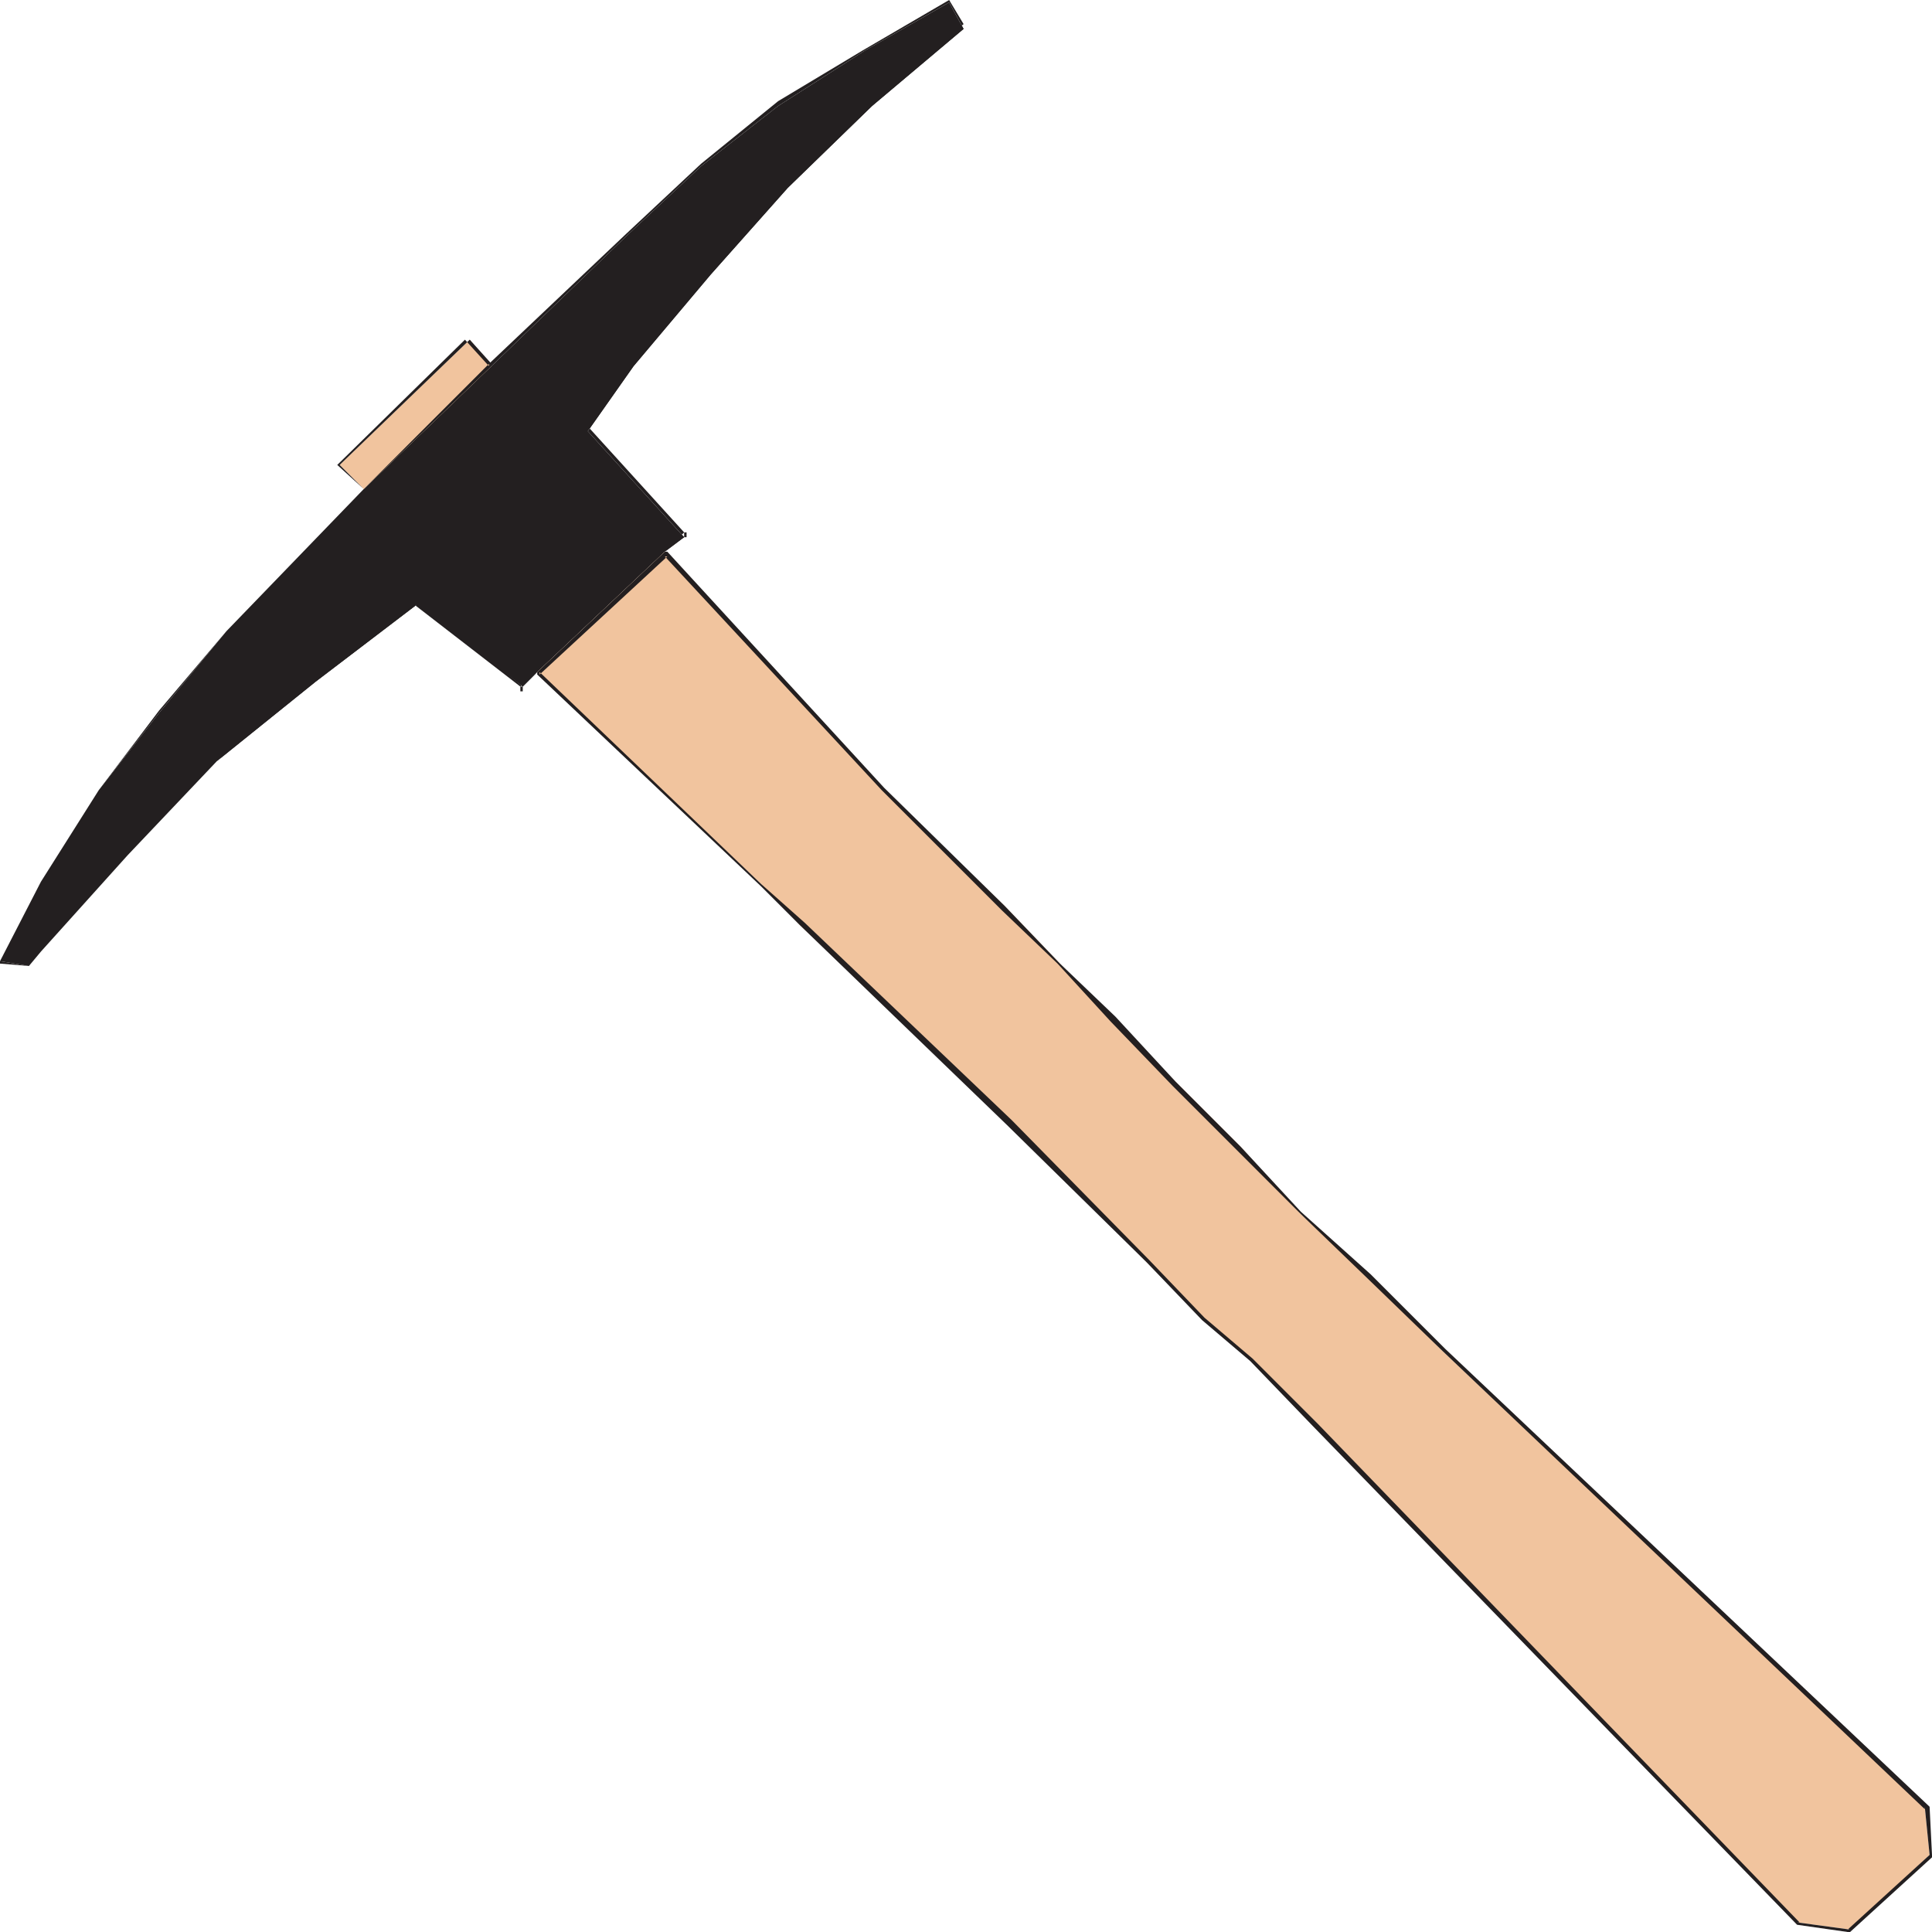 <svg xmlns="http://www.w3.org/2000/svg" width="601.5" height="601.5"><path fill="#231f20" fill-rule="evenodd" d="m129.75 188.25-31.5 24L67.5 237l-27.75 29.25-27 30-3.75 4.5-9-1.5 12.75-24.75 18-28.5 18.75-24 21-25.5 42.75-44.25L153 114l42-40.5 23.25-21.75 24-18.75 27-17.25 26.25-15L300 9l-28.5 24-26.25 25.5-24 27-24 28.5L183 134.25l30 33-6 4.5-39.75 37.5-4.5 4.5-33-25.5"/><path fill="#231f20" fill-rule="evenodd" d="M129.75 186.75H129l-32.25 24L67.5 237l-27.75 29.25-27 30-3.75 4.5-9-1.5 12.75-24.75 18-28.5 18.75-24 21-25.5 42.75-44.25L153 114l42-40.5 23.25-21.75 24-18.75 27-17.25 26.25-15L300 9V7.5l-28.5 24-26.25 26.25-25.5 27-22.5 28.5-14.25 19.5v1.5l30 33v-1.5l-6 6-39.75 37.5-5.25 4.5h.75l-33-27-.75 1.5 33 25.5v1.5h.75v-1.5l4.5-4.5 39.75-37.5 6-4.5h.75v-1.5H213l-30-33v1.5L197.25 114l24-28.5 24-27L271.5 33 300 9V7.5L295.5 0l-27 15.75-26.25 15.75-24 19.5L195 72.75l-42.75 40.5-39 39L70.5 196.5l-21 24.75L30.75 246l-18 28.5L0 299.25v.75l9 .75 3.75-4.5 27-30L67.5 237l30.75-24.75 31.5-24H129l.75-1.5"/><path fill="#f1c49e" fill-rule="evenodd" d="M113.25 152.25 153 114l-6.75-8.25-40.5 39 7.5 7.5"/><path fill="#231f20" fill-rule="evenodd" d="M113.25 152.25v.75-.75L153 114v-.75l-6.75-7.5h-1.5l-39.75 39 8.25 7.5-7.5-7.5 40.5-39h-1.5l7.5 8.25v-.75l-39 39"/><path fill="#f1c49e" fill-rule="evenodd" d="m312.75 282 34.5 36 39 39L405 378l21.75 20.25 22.5 22.5 150 141.75 1.5 15L576 600.75l-16.5-2.25L410.25 444 390 423.75 375 411l-18-18-42-42.75L249 288l-12-12.75-69.75-66 39.75-37.5 67.5 73.5L312.75 282"/><path fill="#231f20" fill-rule="evenodd" d="m312 283.5 17.25 16.5 16.5 18 19.5 20.25L405 378l21 20.25 23.25 22.5 150 142.5v-.75l1.5 15-25.5 23.25h.75l-16.5-2.25h.75l-150-155.25L390 423l-15-12.75-17.25-18-42.75-43.5-64.5-61.5-13.5-12-69-66v.75l39.75-36.75H207L274.5 246l37.5 37.5.75-1.5-37.5-36.75-67.5-73.5H207l-39.75 37.5v.75L237 276l12 12 64.5 62.25L357 393l17.25 18 15 12.75 19.5 20.25L559.5 599.25l15.75 2.25h.75l25.5-23.25v-.75l-.75-15L450 420l-23.25-23.25-21.75-19.5L386.25 357 366 336.75l-18.75-20.25L330 300l-17.25-18-.75 1.5"/></svg>
